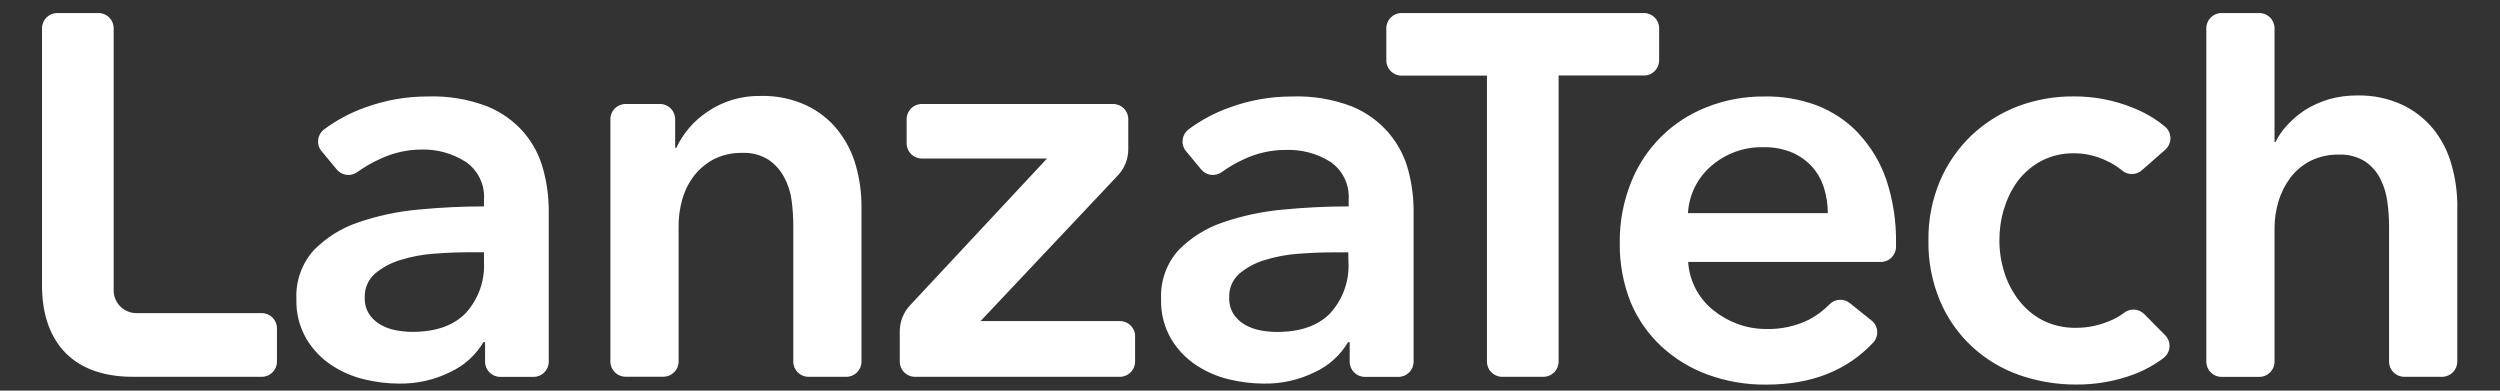 <?xml version="1.0" encoding="UTF-8"?>
<svg xmlns="http://www.w3.org/2000/svg" version="1.1" viewBox="0 0 320 50">
  <rect x="0" y="0" width="320" height="50" fill="#333333" stroke="none"/>
  <defs>
    <style>
      .cls-1 {
        fill: #fff;
      }
    </style>
  </defs>
  <!-- Generator: Adobe Illustrator 28.6.0, SVG Export Plug-In . SVG Version: 1.2.0 Build 709)  -->
  <g>
    <g id="Layer_1">
      <path class="cls-1" d="M67.12,17.03c-1.29-1.5-2.93-2.68-4.76-3.42-2.45-.93-5.06-1.36-7.68-1.26-2.69,0-5.36.47-7.89,1.39-1.91.67-3.71,1.63-5.33,2.84-.85.66-1,1.88-.34,2.72.02.02.04.05.06.07l1.94,2.34c.65.77,1.79.91,2.61.32.91-.66,1.88-1.22,2.91-1.68,1.66-.79,3.47-1.2,5.3-1.21,2-.05,3.96.49,5.65,1.56,1.59,1.08,2.49,2.93,2.36,4.85v.87c-2.71,0-5.49.13-8.32.4-2.64.23-5.25.78-7.76,1.64-2.16.72-4.12,1.95-5.71,3.57-1.53,1.71-2.33,3.95-2.22,6.25-.06,1.79.39,3.56,1.29,5.11.8,1.34,1.9,2.49,3.2,3.35,1.29.85,2.72,1.47,4.22,1.82,1.44.35,2.91.53,4.39.54,2.3.04,4.57-.47,6.62-1.49,1.76-.82,3.23-2.15,4.22-3.82h.21v2.51c0,1.07.87,1.94,1.94,1.94h4.27c1.07,0,1.94-.87,1.94-1.94v-19.3c0-1.77-.23-3.53-.69-5.24-.45-1.74-1.28-3.35-2.43-4.72M61.95,33.52c.13,2.41-.71,4.76-2.33,6.55-1.55,1.6-3.83,2.41-6.84,2.41-.73,0-1.46-.08-2.18-.22-.68-.13-1.34-.38-1.94-.73-.57-.33-1.06-.79-1.42-1.35-.39-.62-.58-1.34-.55-2.07-.06-1.18.43-2.31,1.31-3.09.96-.8,2.08-1.4,3.28-1.75,1.39-.43,2.83-.7,4.29-.8,1.55-.12,3.04-.18,4.44-.18h1.94v1.23ZM109.54,21.17c.49,1.7.73,3.47.73,5.24v19.88c0,1.07-.87,1.94-1.94,1.94h-4.85c-1.07,0-1.94-.87-1.94-1.94v-17.41c0-1.07-.07-2.14-.21-3.2-.13-1.06-.46-2.08-.97-3.02-.48-.89-1.16-1.65-2-2.22-1.02-.63-2.19-.93-3.39-.87-1.26-.03-2.51.26-3.64.83-.99.53-1.85,1.26-2.53,2.15-.68.9-1.18,1.93-1.48,3.02-.32,1.12-.47,2.29-.46,3.45v17.26c0,1.07-.87,1.94-1.94,1.94h-4.85c-1.07,0-1.94-.87-1.94-1.94V15.25c0-1.07.87-1.94,1.94-1.94h4.41c1.07,0,1.94.87,1.94,1.94v3.67h.15c.89-1.89,2.27-3.49,4.02-4.64,2-1.36,4.37-2.05,6.79-2,2.01-.05,4,.36,5.82,1.2,1.57.74,2.95,1.82,4.03,3.17,1.06,1.34,1.85,2.87,2.31,4.51M145.29,43.04v3.25c0,1.07-.87,1.94-1.94,1.94h-26.24c-1.07,0-1.94-.87-1.94-1.94v-3.88c0-1.23.46-2.41,1.3-3.31l17.55-18.81h-16.03c-1.07,0-1.94-.87-1.94-1.94v-3.1c0-1.07.87-1.94,1.94-1.94h24.49c1.07,0,1.94.87,1.94,1.94v3.88c0,1.22-.47,2.39-1.3,3.29l-17.61,18.68h17.85c1.07,0,1.94.87,1.94,1.94M177.77,17.03c-1.29-1.5-2.93-2.68-4.76-3.42-2.45-.93-5.06-1.36-7.68-1.26-2.69,0-5.36.47-7.89,1.39-1.91.67-3.71,1.63-5.33,2.84-.84.66-1,1.88-.34,2.72.02.02.04.05.06.07l1.94,2.34c.65.77,1.79.91,2.61.32.91-.66,1.88-1.22,2.91-1.68,1.66-.77,3.47-1.17,5.31-1.16,2-.07,3.97.45,5.67,1.51,1.59,1.08,2.49,2.93,2.36,4.85v.87c-2.71,0-5.49.13-8.32.4-2.64.23-5.25.78-7.76,1.64-2.16.72-4.12,1.95-5.71,3.57-1.53,1.71-2.33,3.95-2.22,6.25-.06,1.79.39,3.56,1.29,5.11.8,1.34,1.9,2.49,3.2,3.35,1.29.85,2.72,1.47,4.22,1.82,1.44.35,2.91.53,4.39.54,2.29.04,4.56-.46,6.61-1.48,1.76-.82,3.23-2.15,4.22-3.82h.21v2.5c0,1.07.87,1.94,1.94,1.94h4.3c1.07,0,1.94-.87,1.94-1.94v-19.3c0-1.77-.23-3.53-.69-5.24-.47-1.74-1.31-3.35-2.48-4.72M172.6,33.52c.14,2.41-.7,4.78-2.33,6.57-1.55,1.6-3.83,2.4-6.84,2.4-.73,0-1.46-.08-2.18-.22-.68-.13-1.34-.38-1.94-.73-.57-.33-1.06-.79-1.42-1.35-.39-.62-.58-1.34-.55-2.07-.06-1.17.41-2.31,1.29-3.09.96-.8,2.08-1.4,3.28-1.75,1.39-.43,2.83-.7,4.29-.8,1.55-.12,3.04-.18,4.44-.18h1.94l.02,1.21ZM210.42,9.66h-10.92v36.63c0,1.07-.87,1.94-1.94,1.94h-5.29c-1.07,0-1.94-.87-1.94-1.94V9.68h-10.94c-1.07,0-1.94-.87-1.94-1.94V3.61c0-1.07.87-1.94,1.94-1.94h31.04c1.07,0,1.94.87,1.94,1.94v4.12c0,1.07-.87,1.94-1.94,1.94v-.02ZM237.87,17.04c-1.49-1.57-3.32-2.78-5.34-3.56-2.15-.79-4.43-1.18-6.72-1.13-2.5-.02-4.98.43-7.31,1.35-4.46,1.72-8,5.24-9.75,9.7-.97,2.44-1.45,5.05-1.42,7.67-.04,2.63.44,5.24,1.42,7.68.9,2.13,2.24,4.04,3.93,5.61,1.72,1.58,3.73,2.8,5.93,3.6,2.4.87,4.94,1.3,7.5,1.27,5.76,0,10.32-1.8,13.69-5.41.71-.8.64-2.03-.17-2.74-.03-.02-.05-.04-.08-.06l-2.78-2.23c-.76-.61-1.86-.55-2.56.13-.77.8-1.67,1.47-2.65,1.99-1.72.85-3.62,1.26-5.53,1.2-1.24,0-2.47-.22-3.64-.65-1.13-.42-2.19-1.02-3.12-1.78-.91-.74-1.67-1.66-2.22-2.7-.56-1.07-.89-2.25-.97-3.45h24.67c1.07,0,1.94-.87,1.94-1.94v-.42c.05-2.8-.38-5.6-1.27-8.25-.76-2.17-1.96-4.16-3.53-5.84v-.02ZM216.06,27.28c.13-2.35,1.22-4.55,3.02-6.07,1.85-1.59,4.22-2.43,6.65-2.37,1.26-.03,2.51.21,3.68.69.98.43,1.87,1.06,2.58,1.86.68.78,1.19,1.7,1.49,2.69.32,1.04.48,2.12.48,3.2h-17.89ZM256.5,26.74c-.39,1.31-.58,2.67-.58,4.03,0,1.37.21,2.73.61,4.03.4,1.3,1.03,2.53,1.86,3.61.82,1.07,1.86,1.95,3.05,2.58,1.34.67,2.83,1,4.33.97,1.4,0,2.78-.28,4.07-.8.73-.27,1.42-.65,2.04-1.12.77-.61,1.88-.54,2.57.15l2.7,2.73c.75.77.74,1.99-.03,2.74-.06.06-.13.11-.19.17-1.19.89-2.49,1.6-3.88,2.12-2.34.86-4.82,1.29-7.31,1.27-2.49.01-4.96-.41-7.31-1.23-2.24-.79-4.29-2.03-6.03-3.64-1.75-1.63-3.14-3.62-4.07-5.82-1.03-2.45-1.54-5.1-1.49-7.76-.04-2.62.47-5.23,1.49-7.64.94-2.19,2.31-4.17,4.04-5.82,1.71-1.61,3.73-2.87,5.93-3.71,2.32-.87,4.77-1.29,7.25-1.26,2.55,0,5.08.49,7.45,1.45,1.49.58,2.88,1.39,4.11,2.41.83.68.95,1.9.27,2.73-.07.08-.14.16-.22.23l-3.01,2.64c-.73.64-1.82.64-2.55,0-.59-.49-1.24-.89-1.94-1.21-1.29-.63-2.71-.97-4.14-.97-1.46-.03-2.91.3-4.22.97-1.18.63-2.21,1.51-3.03,2.58-.79,1.08-1.38,2.29-1.75,3.57M314.53,26.41v19.88c0,1.07-.87,1.94-1.94,1.94h-4.85c-1.07,0-1.94-.87-1.94-1.94v-17.26c0-1.06-.07-2.11-.21-3.16-.13-1.04-.44-2.05-.91-2.99-.45-.89-1.12-1.65-1.94-2.21-1.01-.63-2.19-.94-3.38-.88-1.26-.03-2.51.25-3.64.81-1,.52-1.87,1.25-2.55,2.14-.68.91-1.2,1.94-1.52,3.03-.34,1.11-.51,2.26-.51,3.41v17.12c0,1.07-.87,1.94-1.94,1.94h-4.85c-1.07,0-1.94-.87-1.94-1.94V3.61c0-1.07.87-1.94,1.94-1.94h4.85c1.07,0,1.94.87,1.94,1.94v14.55h.14c.38-.79.89-1.52,1.49-2.15.68-.74,1.45-1.39,2.29-1.94.93-.58,1.94-1.03,2.99-1.35,1.18-.34,2.41-.51,3.64-.5,2.01-.05,4,.36,5.82,1.2,1.56.74,2.92,1.82,4.01,3.16,1.07,1.36,1.85,2.92,2.3,4.59.48,1.7.72,3.47.72,5.24M35.45,42.02v4.27c0,1.07-.87,1.94-1.94,1.94h-16.49c-8.37,0-11.64-5.21-11.64-11.64V3.61c0-1.07.87-1.94,1.94-1.94h5.29c1.07,0,1.94.87,1.94,1.94v33.56c0,1.61,1.3,2.91,2.91,2.91h16.05c1.07,0,1.94.87,1.94,1.94"/>
    </g>
  </g>
</svg>
